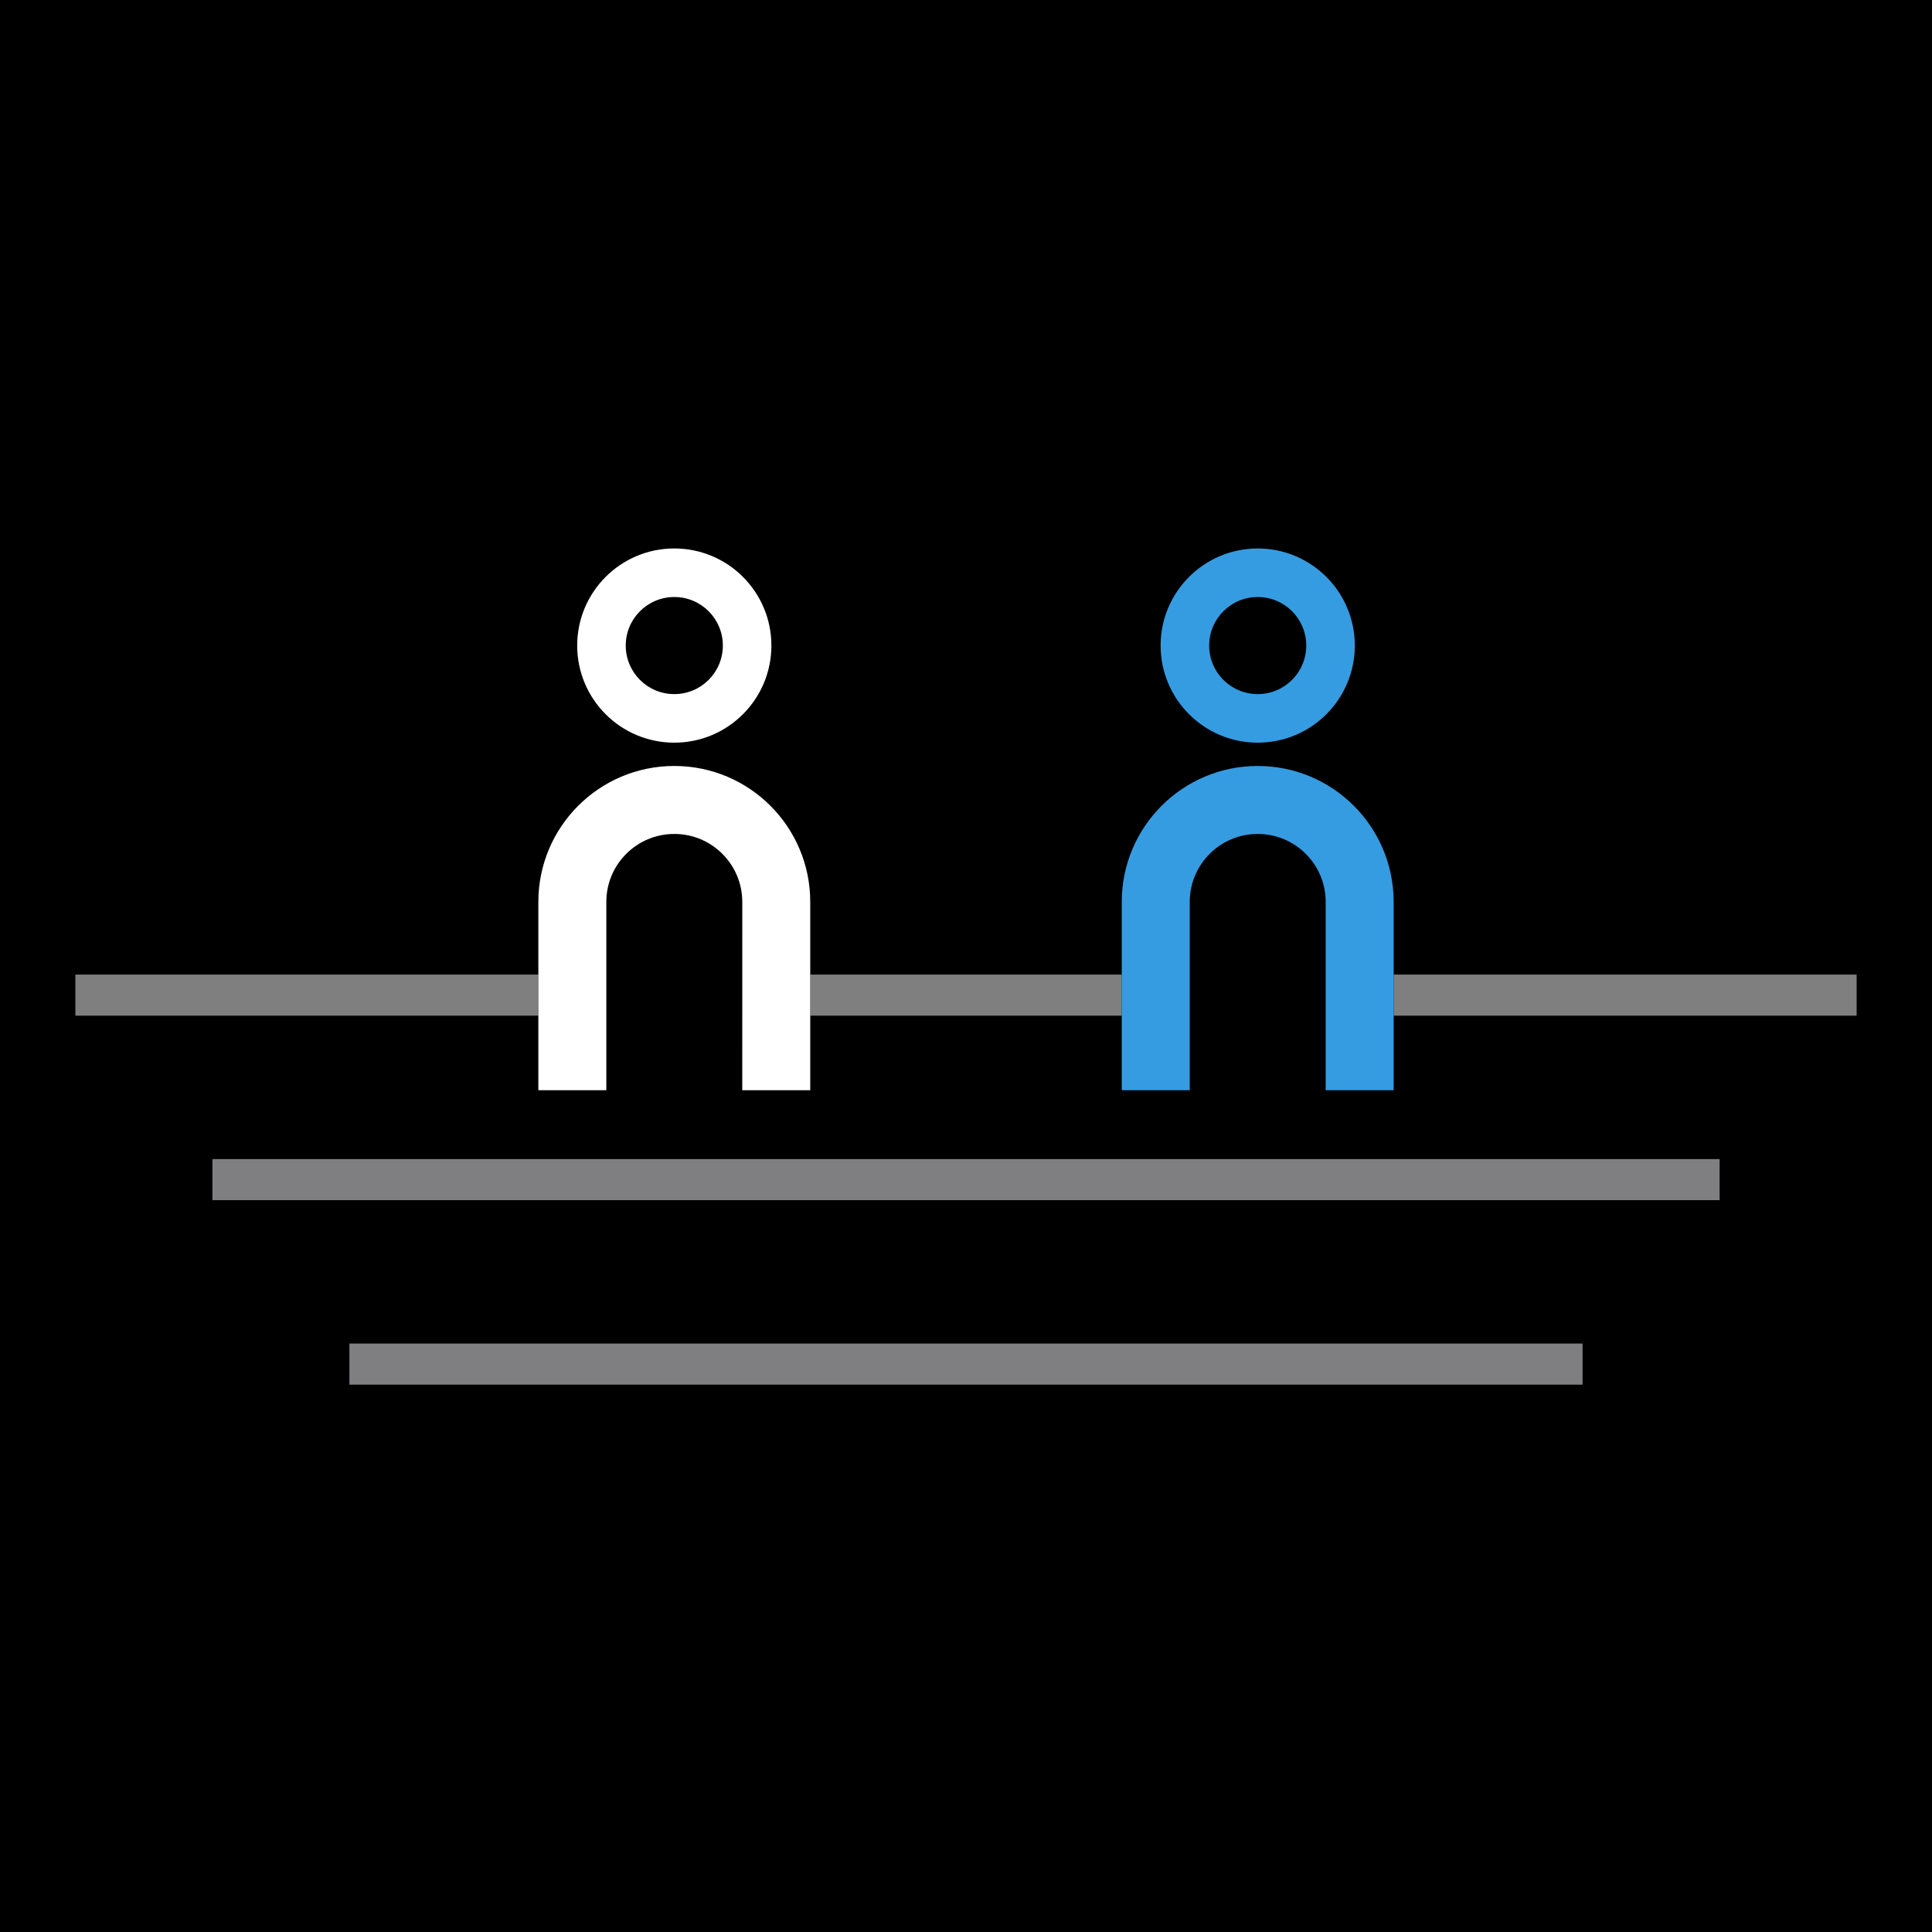<?xml version="1.0" encoding="utf-8"?>
<!-- Generator: Adobe Illustrator 15.0.2, SVG Export Plug-In . SVG Version: 6.00 Build 0)  -->
<!DOCTYPE svg PUBLIC "-//W3C//DTD SVG 1.1//EN" "http://www.w3.org/Graphics/SVG/1.1/DTD/svg11.dtd">
<svg version="1.1" id="People" xmlns="http://www.w3.org/2000/svg" xmlns:xlink="http://www.w3.org/1999/xlink" x="0px" y="0px"
	 width="282px" height="281.999px" viewBox="0 0 282 281.999" enable-background="new 0 0 282 281.999" xml:space="preserve">
<rect id="BG" x="0" y="0" width="282" height="282"/>
<rect id="D1" x="11" y="142.252" fill="#7F7F7F" width="260" height="6"/>
<rect id="D2" x="31" y="169.181" fill="#7F7F82" width="220" height="6"/>
<rect id="D3" x="51" y="196.109" fill="#7F7F82" width="180" height="6"/>
<g id="Group">
	<g id="Blue_3_">
		<g>
			<path d="M203.422,159.13c0-0.9,0-25.911,0-27.484c0-10.959-8.885-19.843-19.842-19.843c-10.959,0-19.844,8.884-19.844,19.843
				c0,0,0.002,27.483,0.002,27.484H203.422z"/>
		</g>
		<g>
			<path fill="#359CE2" d="M193.502,159.13h9.92c0-0.9,0-25.911,0-27.484c0-10.959-8.885-19.843-19.842-19.843
				c-10.959,0-19.844,8.884-19.844,19.843c0,0,0.002,27.483,0.002,27.484h9.92c0-9.154,0-18.331,0-27.485
				c0-5.479,4.441-9.92,9.922-9.92c5.479,0,9.922,4.441,9.922,9.92C193.502,153.028,193.502,146.246,193.502,159.13z"/>
		</g>
		<path fill="#359CE2" d="M183.58,80.055c-7.828,0-14.174,6.346-14.174,14.173s6.346,14.173,14.174,14.173
			s14.172-6.346,14.172-14.173S191.408,80.055,183.58,80.055z M183.58,101.314c-3.914,0-7.088-3.173-7.088-7.087
			c0-3.913,3.174-7.086,7.088-7.086c3.912,0,7.086,3.173,7.086,7.086C190.666,98.142,187.492,101.314,183.58,101.314z"/>
	</g>
	<g id="White_2_">
		<g>
			<path d="M118.265,159.13c0-0.9,0-25.911,0-27.484c0-10.959-8.885-19.843-19.842-19.843c-10.959,0-19.844,8.884-19.844,19.843
				c0,0,0,27.483,0,27.484C78.581,159.13,118.263,159.13,118.265,159.13z"/>
		</g>
		<g>
			<path fill="#FFFFFF" d="M108.343,159.13h9.922c0-0.9,0-25.911,0-27.484c0-10.959-8.885-19.843-19.842-19.843
				c-10.959,0-19.844,8.884-19.844,19.843c0,0,0,27.483,0,27.484h9.922c0-9.154,0-18.331,0-27.485c0-5.479,4.441-9.92,9.922-9.92
				c5.479,0,9.922,4.441,9.922,9.92C108.343,153.028,108.343,146.246,108.343,159.13z"/>
		</g>
		<path fill="#FFFFFF" d="M98.423,80.055c-7.828,0-14.174,6.346-14.174,14.173s6.346,14.173,14.174,14.173
			s14.172-6.346,14.172-14.173S106.251,80.055,98.423,80.055z M98.423,101.314c-3.914,0-7.088-3.173-7.088-7.087
			c0-3.913,3.174-7.086,7.088-7.086c3.912,0,7.086,3.173,7.086,7.086C105.509,98.142,102.335,101.314,98.423,101.314z"/>
	</g>
</g>
</svg>
